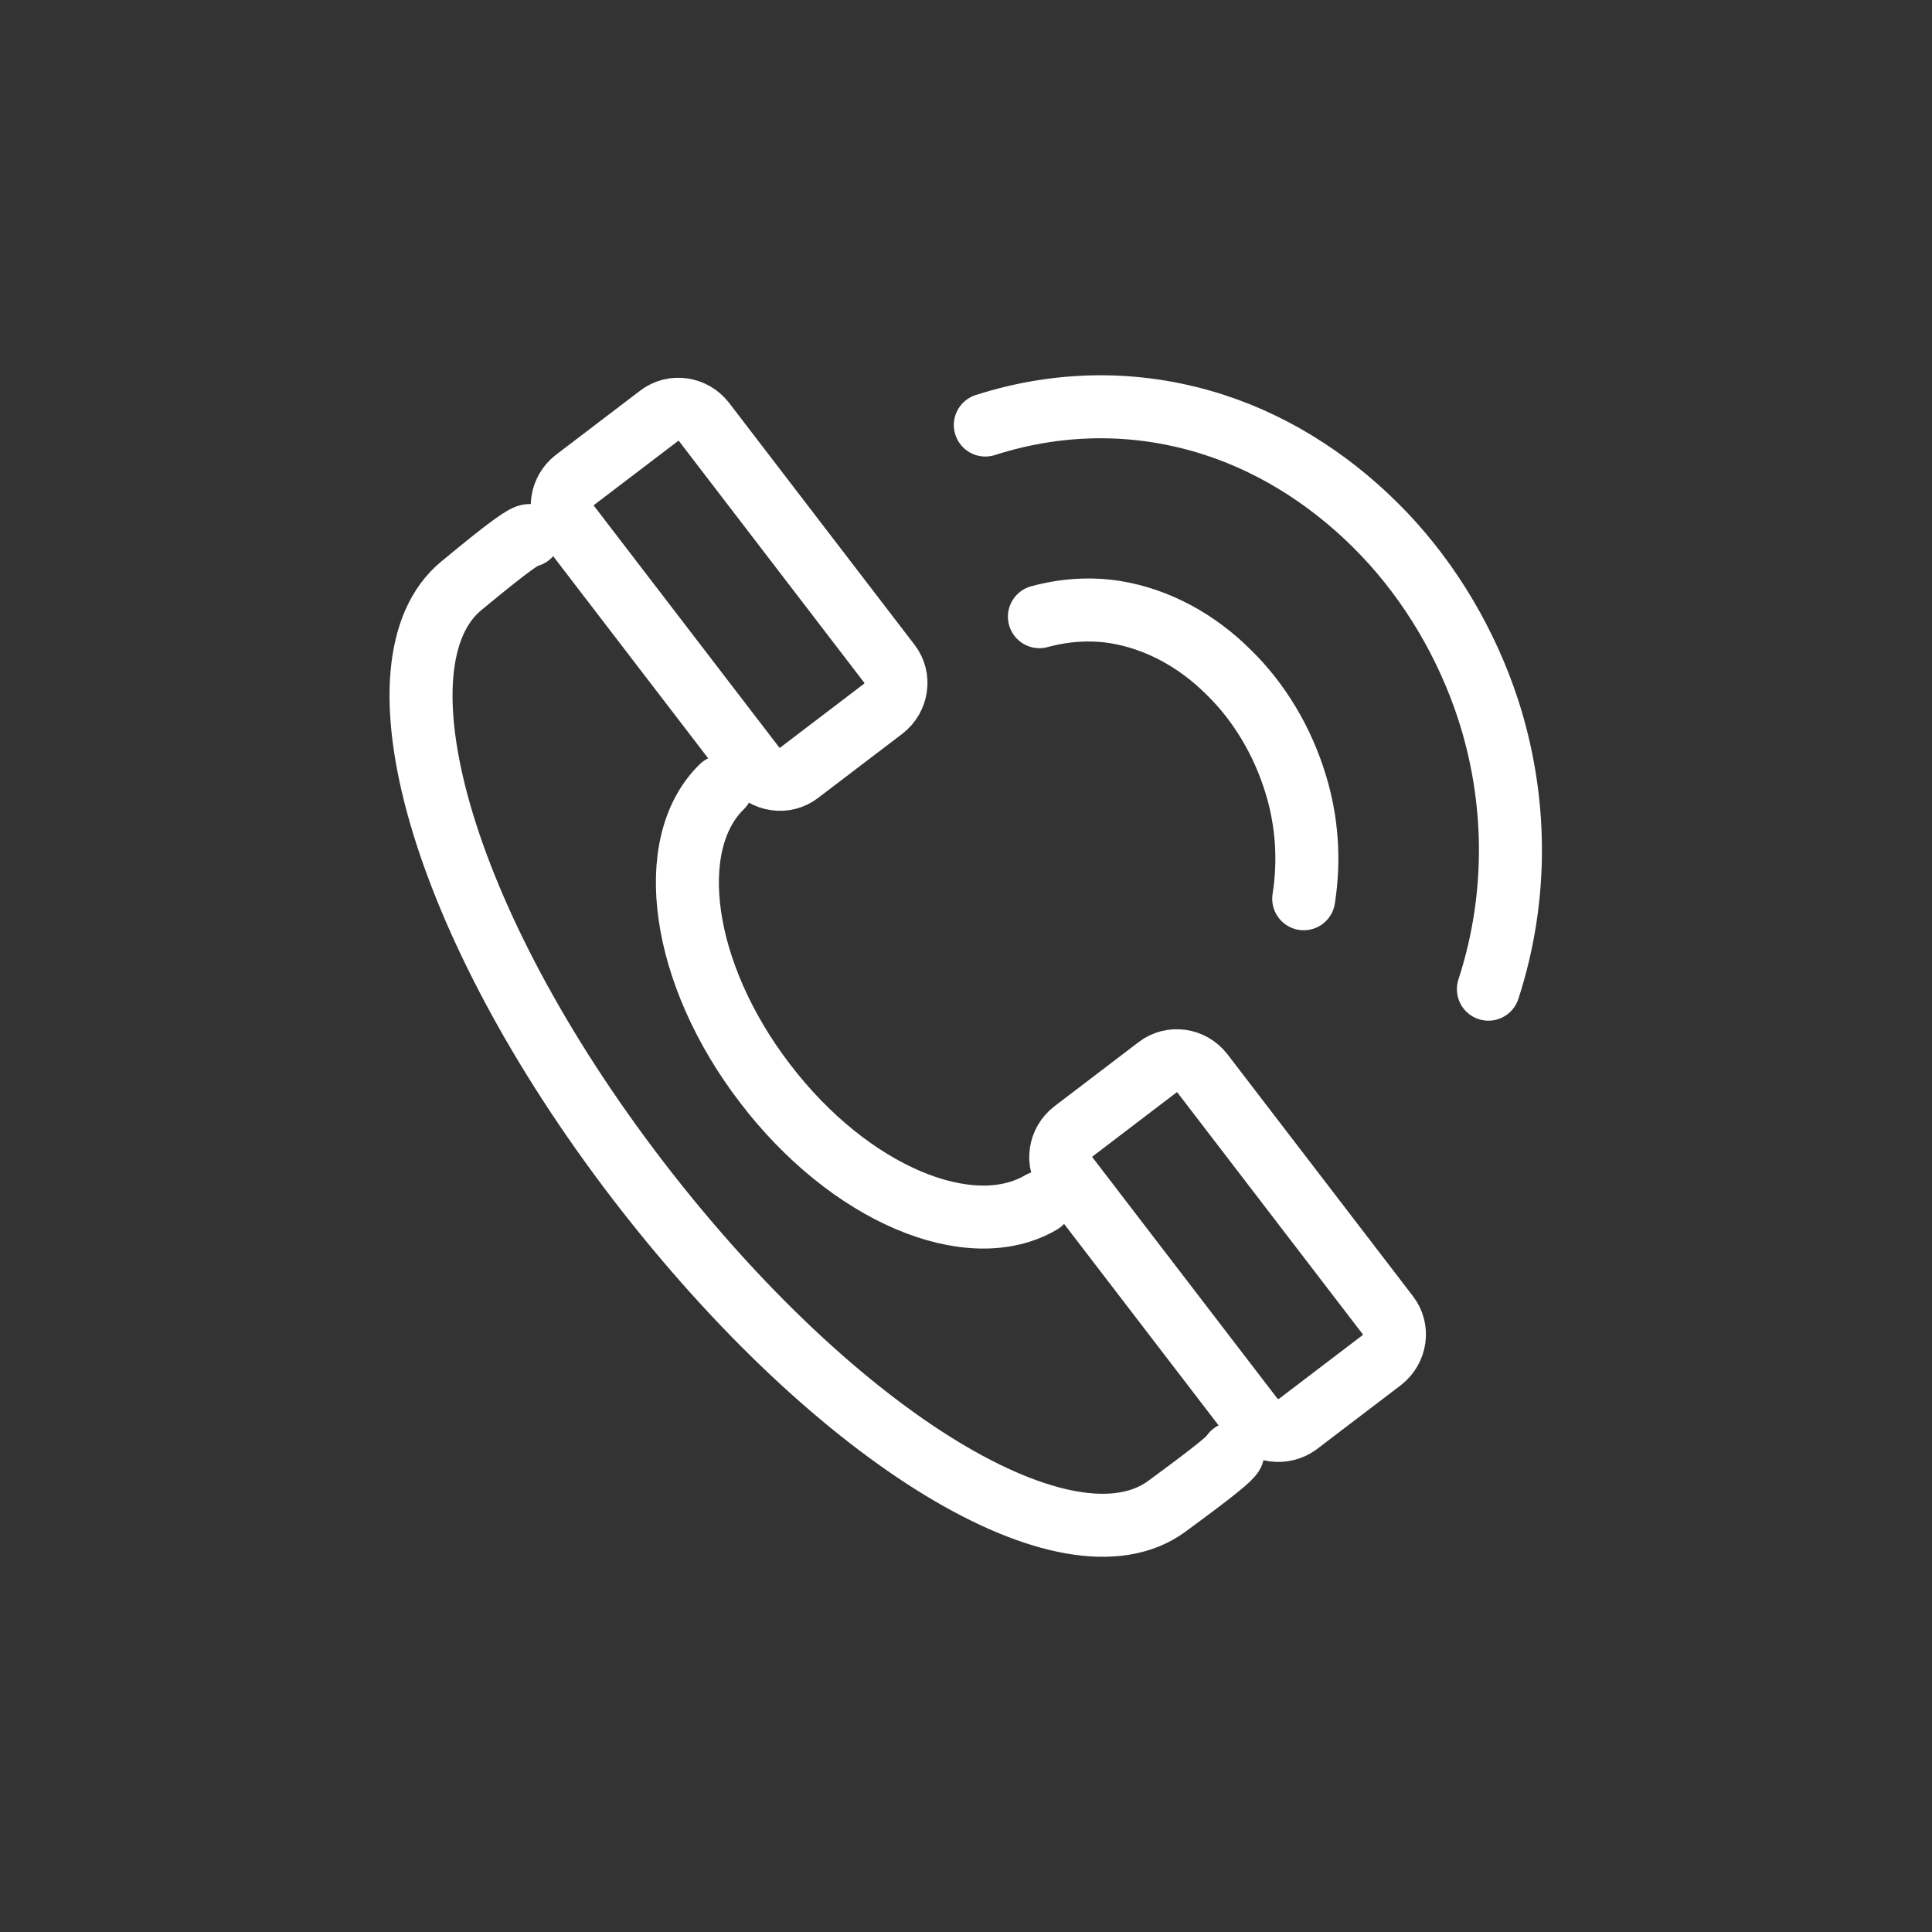 <?xml version="1.0" encoding="UTF-8"?> <svg xmlns="http://www.w3.org/2000/svg" viewBox="5408 5013 46 46" data-guides="{&quot;vertical&quot;:[],&quot;horizontal&quot;:[]}"><rect x="5408" y="5013" width="46" height="46" fill="#333333" stroke="none"/><path fill="none" stroke="#ffffff" fill-opacity="1" stroke-width="1.5" stroke-opacity="1" alignment-baseline="baseline" baseline-shift="baseline" font-size-adjust="none" stroke-linecap="round" stroke-linejoin="round" stroke-miterlimit="22.926" class="st0" id="tSvg77a43557f" title="Path 1" d="M 5439.041 5034.399 C 5439.188 5033.461 5439.114 5032.541 5438.857 5031.694C 5438.544 5030.646 5437.974 5029.707 5437.256 5029.008C 5436.502 5028.254 5435.563 5027.738 5434.551 5027.573C 5433.962 5027.481 5433.355 5027.518 5432.748 5027.683"></path><path fill="none" stroke="#ffffff" fill-opacity="1" stroke-width="1.5" stroke-opacity="1" alignment-baseline="baseline" baseline-shift="baseline" font-size-adjust="none" stroke-linecap="round" stroke-linejoin="round" stroke-miterlimit="22.926" class="st0" id="tSvg8642298587" title="Path 2" d="M 5443.438 5036.552 C 5444.174 5034.289 5444.101 5031.97 5443.438 5029.91C 5442.923 5028.327 5442.058 5026.874 5440.954 5025.714C 5439.832 5024.537 5438.452 5023.617 5436.925 5023.12C 5435.232 5022.568 5433.355 5022.513 5431.46 5023.12"></path><path fill="none" stroke="#ffffff" fill-opacity="1" stroke-width="1.5" stroke-opacity="1" alignment-baseline="baseline" baseline-shift="baseline" font-size-adjust="none" stroke-linecap="round" stroke-linejoin="round" stroke-miterlimit="22.926" class="st0" id="tSvgbb24d7c11" title="Path 3" d="M 5425.186 5031.731 C 5423.787 5033.093 5424.21 5036.184 5426.216 5038.797C 5428.222 5041.428 5431.092 5042.624 5432.785 5041.63"></path><path fill="none" stroke="#ffffff" fill-opacity="1" stroke-width="1.5" stroke-opacity="1" alignment-baseline="baseline" baseline-shift="baseline" font-size-adjust="none" stroke-linecap="round" stroke-linejoin="round" stroke-miterlimit="22.926" class="st0" id="tSvg12c96f93d19" title="Path 4" d="M 5437.348 5047.61 C 5437.293 5047.721 5436.962 5047.997 5435.784 5048.862C 5433.466 5050.573 5427.982 5047.334 5423.198 5041.115C 5418.414 5034.878 5416.795 5028.75 5418.985 5026.947C 5420.162 5025.972 5420.494 5025.751 5420.604 5025.751"></path><path fill="none" stroke="#ffffff" fill-opacity="1" stroke-width="1.5" stroke-opacity="1" alignment-baseline="baseline" baseline-shift="baseline" font-size-adjust="none" stroke-linecap="round" stroke-linejoin="round" stroke-miterlimit="22.926" class="st0" id="tSvg11fd913ba4c" title="Path 5" d="M 5437.826 5046.764 C 5436.354 5044.844 5434.882 5042.925 5433.41 5041.005C 5433.153 5040.674 5433.226 5040.195 5433.558 5039.938C 5434.226 5039.429 5434.895 5038.919 5435.563 5038.41C 5435.894 5038.153 5436.373 5038.226 5436.63 5038.558C 5438.102 5040.477 5439.574 5042.397 5441.046 5044.317C 5441.304 5044.648 5441.23 5045.126 5440.899 5045.384C 5440.231 5045.893 5439.562 5046.402 5438.894 5046.911C 5438.562 5047.15 5438.084 5047.095 5437.826 5046.764C 5437.826 5046.764 5437.826 5046.764 5437.826 5046.764Z"></path><path fill="none" stroke="#ffffff" fill-opacity="1" stroke-width="1.5" stroke-opacity="1" alignment-baseline="baseline" baseline-shift="baseline" font-size-adjust="none" stroke-linecap="round" stroke-linejoin="round" stroke-miterlimit="22.926" class="st0" id="tSvg140a14ef19" title="Path 6" d="M 5425.958 5031.253 C 5424.486 5029.333 5423.014 5027.413 5421.542 5025.494C 5421.285 5025.162 5421.358 5024.684 5421.69 5024.426C 5422.358 5023.917 5423.027 5023.408 5423.695 5022.899C 5424.026 5022.642 5424.505 5022.715 5424.762 5023.046C 5426.234 5024.966 5427.706 5026.886 5429.178 5028.806C 5429.436 5029.137 5429.362 5029.615 5429.031 5029.873C 5428.363 5030.382 5427.694 5030.891 5427.026 5031.4C 5426.694 5031.658 5426.216 5031.584 5425.958 5031.253C 5425.958 5031.253 5425.958 5031.253 5425.958 5031.253Z"></path><defs></defs></svg> 